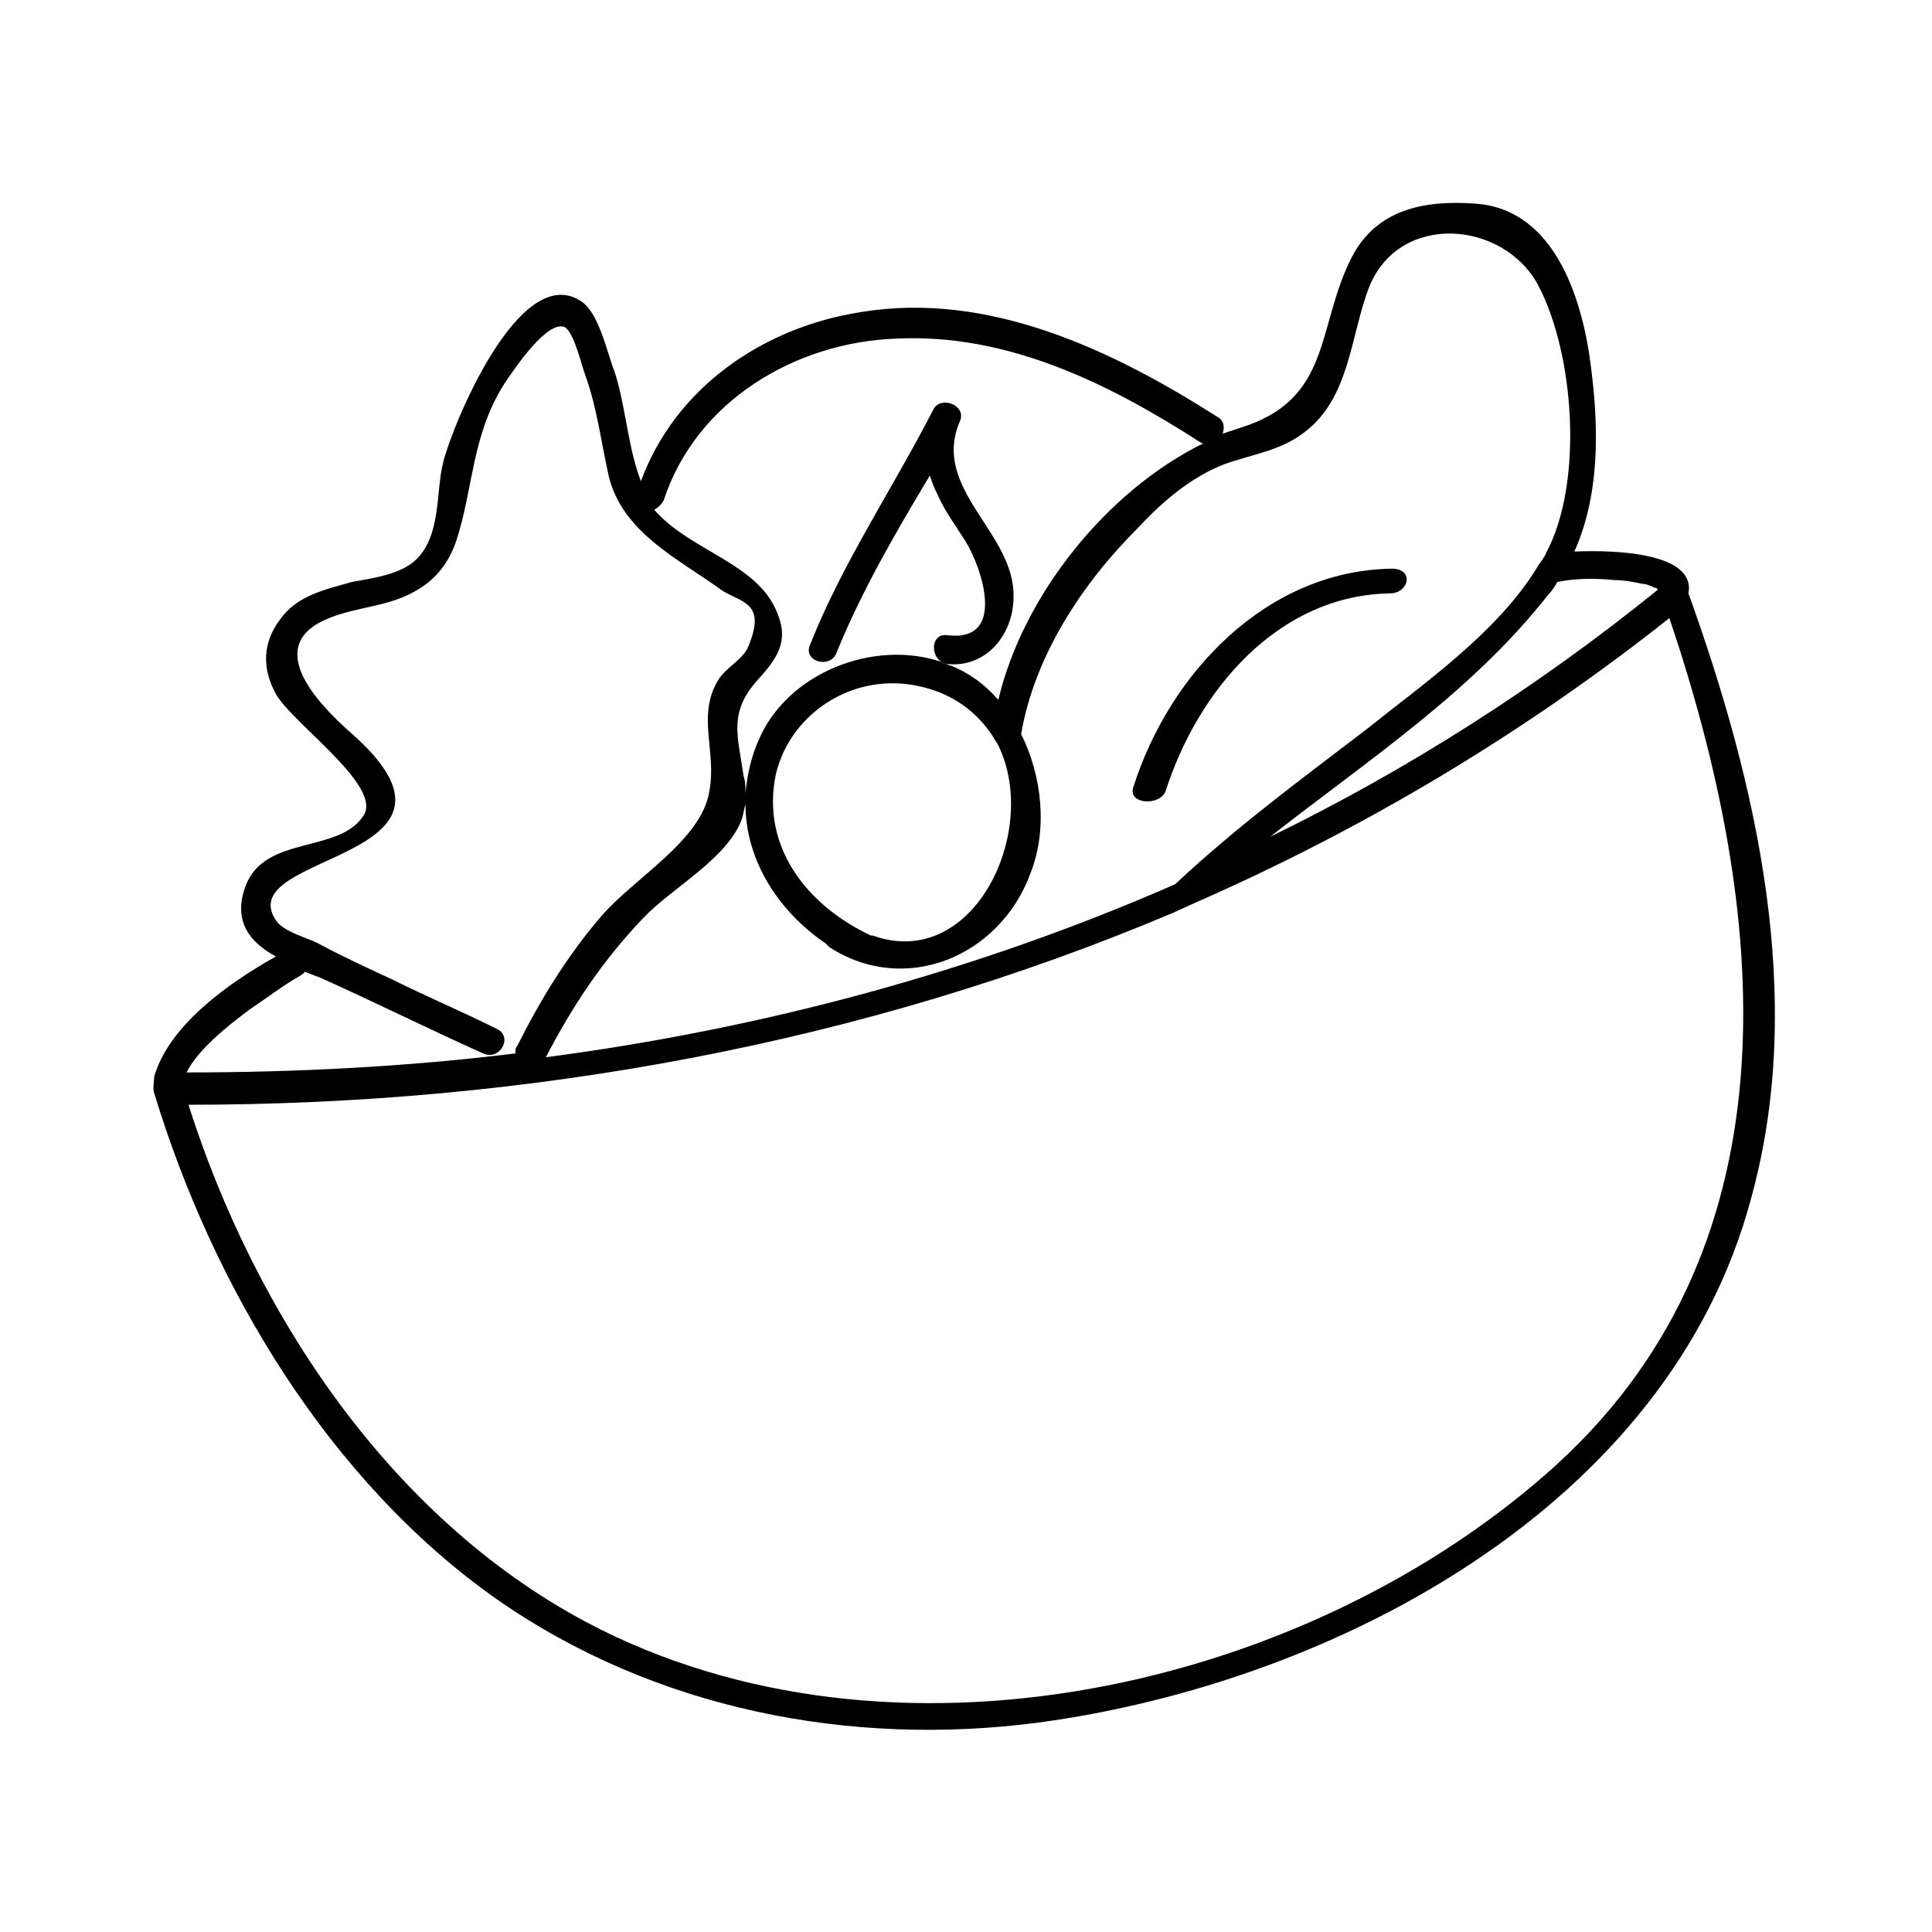 <?xml version="1.0" encoding="UTF-8"?>
<!-- Uploaded to: ICON Repo, www.svgrepo.com, Generator: ICON Repo Mixer Tools -->
<svg fill="#000000" width="800px" height="800px" version="1.1" viewBox="144 144 512 512" xmlns="http://www.w3.org/2000/svg">
 <g>
  <path d="m412.59 302.26c0 10.078-7.559 19.145-18.137 17.633-0.504 0-1.008-0.504-1.008-0.504-3.023-2.016-2.519-7.559 1.512-7.055 16.121 2.016 9.07-18.137 5.039-24.688-2.519-4.031-5.543-8.062-7.559-12.594-1.008-2.016-1.512-3.527-2.016-5.039-9.07 15.113-18.137 30.73-24.688 46.855-1.512 4.535-9.07 2.519-7.055-2.016 8.566-21.664 22.168-41.816 32.746-62.473 2.016-3.527 8.566-1.008 7.055 3.023-8.059 18.141 14.613 29.727 14.109 46.855z"/>
  <path d="m408.06 341.05c-0.504-0.504-1.008-1.512-1.512-2.519 0.504 1.008 1.008 2.016 1.512 2.519z"/>
  <path d="m591.45 301.25c2.016-10.578-18.641-11.586-30.23-11.082 6.551-14.609 6.551-31.738 4.535-47.863-2.016-17.633-9.07-42.824-30.73-44.336-13.602-1.008-26.199 1.512-32.746 14.105-9.574 18.641-5.039 37.785-29.727 45.344-1.512 0.504-3.023 1.008-4.535 1.512 0.504-1.512 0.504-3.527-1.512-4.535-27.711-17.633-60.457-33.25-94.211-27.711-26.199 4.031-49.375 20.152-58.441 44.84-3.527-9.07-4.031-20.152-7.055-29.223-2.016-5.039-4.031-15.617-9.07-18.641-16.121-10.078-33.754 32.746-36.273 42.824-2.016 8.062-0.504 19.145-7.055 25.695-4.031 4.031-11.586 5.039-17.129 6.047-7.055 2.016-14.609 3.527-19.145 10.078-4.531 6.047-4.531 12.598-1.508 18.641 3.023 7.559 29.223 25.191 23.68 33.25-6.551 10.078-26.199 5.039-31.234 18.641-3.527 9.574 1.512 15.113 8.062 18.641-12.594 7.055-28.215 18.137-32.242 31.738 0 1.008-0.504 3.527 0 4.535 15.617 51.387 46.352 102.78 90.688 134.01 41.816 29.223 93.707 39.297 143.59 32.746 78.594-10.578 167.27-57.434 188.93-139.05 14.602-52.895 1.5-109.82-16.637-160.21zm-19.648-3.523c2.519 0 5.039 0.504 7.559 1.008 1.008 0 2.016 0.504 3.023 1.008 0.504 0 0.504 0 1.008 0.504-31.738 25.695-66.504 47.863-102.78 65.496 25.695-20.152 53.402-38.289 73.555-63.984 1.008-1.008 2.016-2.519 2.519-3.527 5.039-1.008 10.074-1.008 15.113-0.504zm-103.28-30.734c7.055-2.519 14.609-3.527 20.656-8.062 12.594-9.07 12.594-25.695 17.633-38.793 8.062-20.152 35.77-17.633 44.84-0.504 9.574 18.137 12.09 52.395 2.016 71.039 0 0.504-2.016 3.023-2.519 4.031-10.578 17.129-30.23 30.73-45.344 42.824-17.129 13.098-34.258 25.695-50.383 40.809-52.898 23.176-109.33 38.289-166.76 45.848 7.055-13.602 15.113-25.695 25.695-36.777 7.559-8.062 22.168-15.617 26.199-26.199 0.504-1.512 0.504-2.519 1.008-4.031 0 14.609 8.566 28.215 21.16 36.777 0.504 0.504 0.504 0.504 1.008 1.008 20.152 13.098 45.344 2.519 53.402-19.648 4.535-11.586 3.023-25.695-2.519-36.777 3.527-20.656 16.121-39.801 30.73-54.41 6.555-7.055 14.113-13.605 23.18-17.133zm-118.9 82.121c4.031-16.625 21.16-27.207 38.289-23.176 9.07 2.016 15.113 7.055 19.145 13.098 0.504 1.008 1.008 1.512 1.512 2.519 11.082 22.672-6.551 59.953-33.25 50.383h-0.504c-17.129-8.062-29.223-23.68-25.191-42.824zm-29.723-72.547c8.566-26.199 34.762-41.816 61.465-42.824 29.727-1.512 56.93 12.09 81.113 27.711h0.504c-25.695 12.594-47.863 40.301-54.414 68.012-3.527-4.031-7.559-7.055-12.594-9.07-0.504 0-1.008-0.504-1.512-0.504-0.504 0-1.008-0.504-1.008-0.504-18.137-6.047-40.809 3.023-48.367 20.656-2.016 4.535-3.023 9.07-3.527 14.105 0-1.512 0-3.023-0.504-4.535-1.508-10.574-4.027-16.621 3.527-25.188 5.039-5.543 8.566-10.078 5.543-17.633-5.039-13.602-23.176-16.625-32.746-27.711 1.008-0.5 2.016-1.508 2.519-2.516zm-109.83 135.02c4.535-3.023 9.07-6.551 13.602-9.07 0.504-0.504 1.008-0.504 1.008-1.008 1.512 0.504 2.519 1.008 4.031 1.512 14.609 6.551 28.719 13.602 43.328 20.152 4.535 2.016 8.062-4.535 3.527-6.551-9.07-4.535-18.641-8.566-27.711-13.098-6.551-3.023-13.098-6.047-19.648-9.574-3.023-1.512-9.07-3.023-11.082-6.047-12.09-18.137 58.945-15.617 19.648-49.879-9.07-8.062-23.176-23.176-5.543-30.23 7.559-3.023 15.617-3.023 22.672-7.055 5.543-3.023 9.07-7.559 11.082-13.602 4.535-14.105 4.031-27.711 12.594-41.312 3.023-4.535 11.586-17.129 16.121-15.113 2.519 1.512 4.535 10.578 5.543 13.098 3.023 8.566 4.031 17.129 6.047 26.199 3.527 15.113 18.641 22.168 29.727 30.23 5.039 3.527 12.594 3.023 7.055 15.617-1.512 3.023-5.543 5.039-7.559 8.062-6.047 9.574-0.504 19.145-2.519 29.727-2.016 13.098-20.152 23.176-28.719 33.25-9.07 10.578-16.121 22.168-22.168 34.258-0.504 0.504-0.504 1.008-0.504 2.016-28.719 3.527-57.938 5.039-87.16 5.039 3.027-6.039 10.582-12.086 16.629-16.621zm346.62 120.41c-66 59.953-176.84 84.641-257.45 41.816-51.895-27.711-87.664-81.617-105.3-137.04 89.68 0 178.85-16.121 260.97-50.883l5.543-2.519c44.84-19.648 87.16-44.84 125.95-75.57 25.691 76.07 35.266 164.74-29.727 224.19z"/>
  <path d="m452.9 353.65c8.566-26.703 29.727-51.891 59.449-52.395 5.039 0 6.551-6.551 0.504-6.551-33.25 0.504-58.945 27.711-68.52 57.938-1.508 4.535 7.055 5.039 8.566 1.008z"/>
 </g>
</svg>
